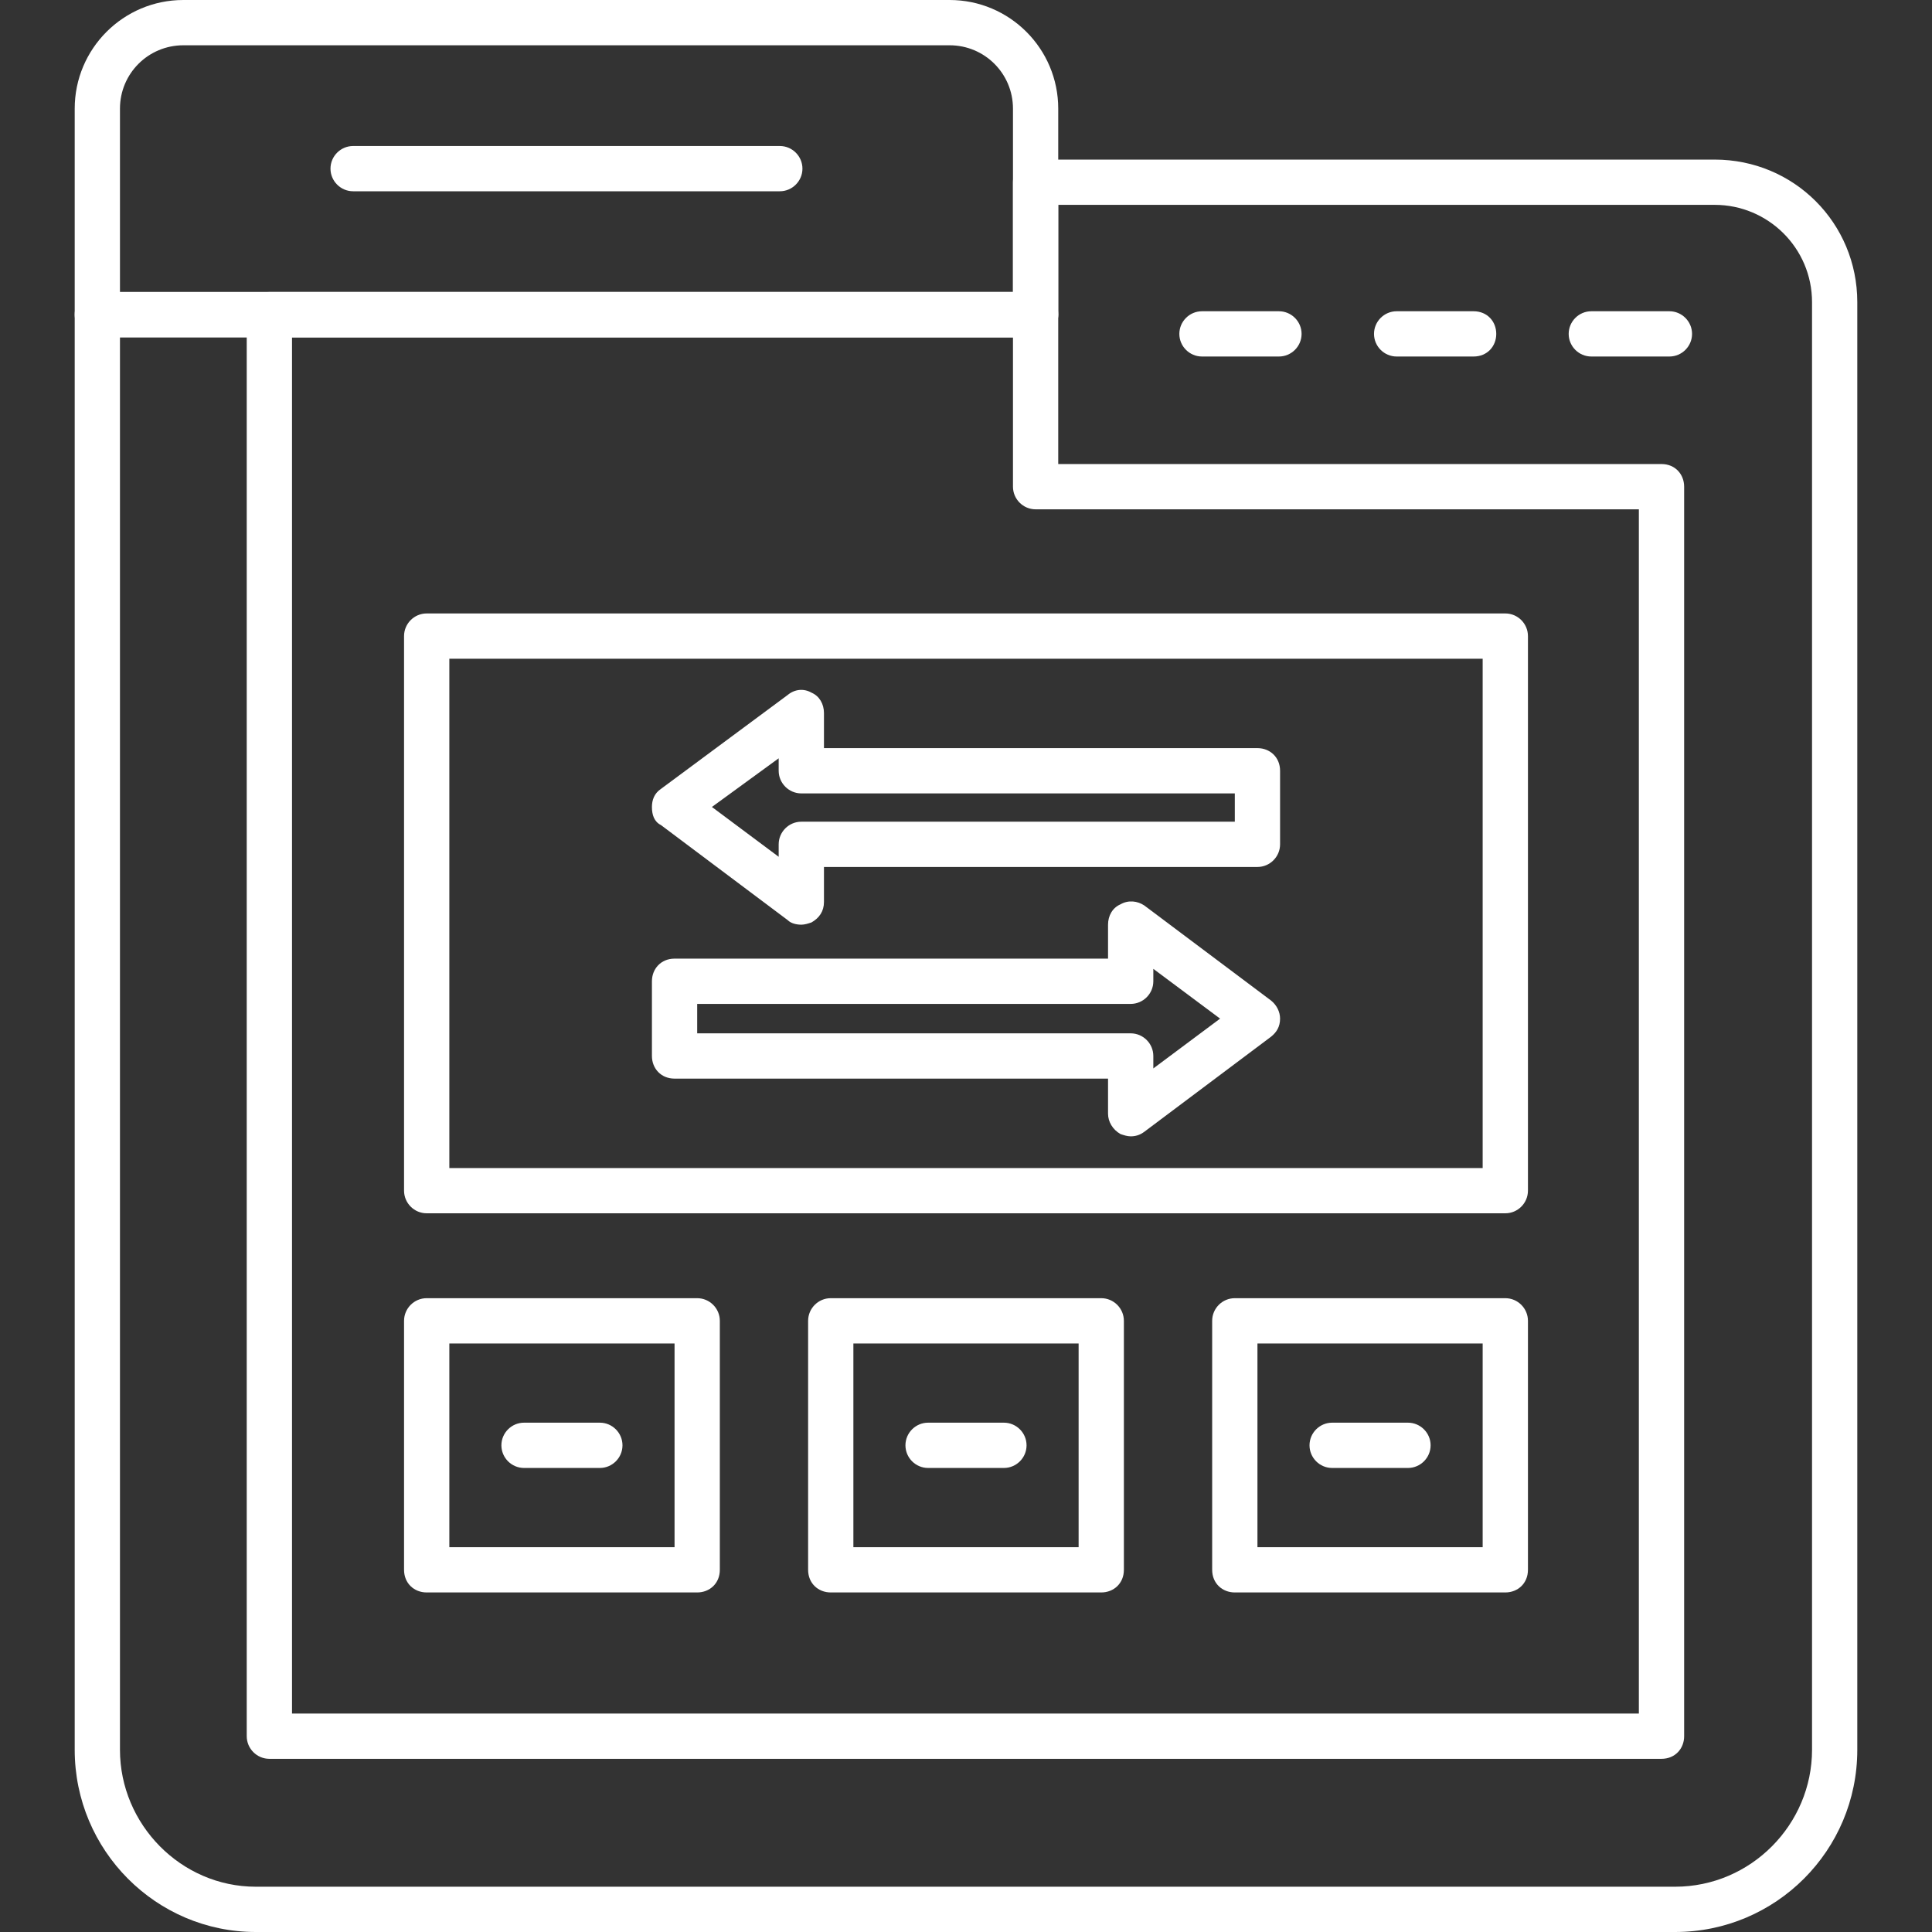 <?xml version="1.0" encoding="UTF-8"?>
<svg xmlns="http://www.w3.org/2000/svg" xmlns:xlink="http://www.w3.org/1999/xlink" width="500" zoomAndPan="magnify" viewBox="0 0 375 375" height="500" preserveAspectRatio="xMidYMid meet" version="1.2">
  <rect x="0" y="0" width="375" height="375" fill="#333333" stroke="none"/>
  <g id="1c40a4748a">
    <path style=" stroke:none;fill-rule:evenodd;fill:#ffffff;fill-opacity:1;" d="M 325.133 375 L 49.648 375 C 30.316 375 14.5 359.184 14.5 339.633 L 14.5 61.07 C 14.5 58.438 16.477 56.68 18.895 56.68 L 196.617 56.68 L 196.617 35.367 C 196.617 32.953 198.594 30.977 201.012 30.977 L 332.82 30.977 C 348.199 30.977 360.5 43.277 360.5 58.656 L 360.5 339.633 C 360.5 359.184 344.684 375 325.133 375 Z M 23.285 65.465 L 23.285 339.633 C 23.285 354.129 35.148 366.211 49.648 366.211 L 325.133 366.211 C 339.852 366.211 351.715 354.129 351.715 339.633 L 351.715 58.656 C 351.715 48.109 343.145 39.762 332.82 39.762 L 205.402 39.762 L 205.402 61.07 C 205.402 63.488 203.426 65.465 201.012 65.465 Z M 23.285 65.465 "></path>
    <path style=" stroke:none;fill-rule:evenodd;fill:#ffffff;fill-opacity:1;" d="M 322.496 341.387 L 52.285 341.387 C 49.867 341.387 47.891 339.41 47.891 336.996 L 47.891 61.07 C 47.891 58.438 49.867 56.68 52.285 56.68 L 201.012 56.68 C 203.426 56.68 205.402 58.438 205.402 61.07 L 205.402 90.07 L 322.496 90.07 C 325.133 90.07 326.891 92.047 326.891 94.465 L 326.891 336.996 C 326.891 339.41 325.133 341.387 322.496 341.387 Z M 56.68 332.602 L 318.102 332.602 L 318.102 98.859 L 201.012 98.859 C 198.594 98.859 196.617 96.879 196.617 94.465 L 196.617 65.465 L 56.68 65.465 Z M 56.68 332.602 "></path>
    <path style=" stroke:none;fill-rule:evenodd;fill:#ffffff;fill-opacity:1;" d="M 201.012 65.465 L 18.895 65.465 C 16.477 65.465 14.5 63.488 14.5 61.07 L 14.5 21.09 C 14.5 9.445 23.945 0 35.59 0 L 184.316 0 C 195.957 0 205.402 9.445 205.402 21.09 L 205.402 61.07 C 205.402 63.488 203.426 65.465 201.012 65.465 Z M 23.285 56.68 L 196.617 56.68 L 196.617 21.09 C 196.617 14.281 191.125 8.789 184.316 8.789 L 35.59 8.789 C 28.777 8.789 23.285 14.281 23.285 21.09 Z M 23.285 56.68 "></path>
    <path style=" stroke:none;fill-rule:evenodd;fill:#ffffff;fill-opacity:1;" d="M 248.242 69.199 L 233.305 69.199 C 230.887 69.199 228.91 67.223 228.91 64.809 C 228.91 62.391 230.887 60.414 233.305 60.414 L 248.242 60.414 C 250.66 60.414 252.637 62.391 252.637 64.809 C 252.637 67.223 250.66 69.199 248.242 69.199 Z M 248.242 69.199 "></path>
    <path style=" stroke:none;fill-rule:evenodd;fill:#ffffff;fill-opacity:1;" d="M 286.027 69.199 L 271.09 69.199 C 268.672 69.199 266.695 67.223 266.695 64.809 C 266.695 62.391 268.672 60.414 271.09 60.414 L 286.027 60.414 C 288.664 60.414 290.422 62.391 290.422 64.809 C 290.422 67.223 288.664 69.199 286.027 69.199 Z M 286.027 69.199 "></path>
    <path style=" stroke:none;fill-rule:evenodd;fill:#ffffff;fill-opacity:1;" d="M 324.035 69.199 L 308.875 69.199 C 306.457 69.199 304.48 67.223 304.48 64.809 C 304.48 62.391 306.457 60.414 308.875 60.414 L 324.035 60.414 C 326.449 60.414 328.426 62.391 328.426 64.809 C 328.426 67.223 326.449 69.199 324.035 69.199 Z M 324.035 69.199 "></path>
    <path style=" stroke:none;fill-rule:evenodd;fill:#ffffff;fill-opacity:1;" d="M 151.363 37.125 L 68.543 37.125 C 66.125 37.125 64.148 35.148 64.148 32.734 C 64.148 30.316 66.125 28.34 68.543 28.34 L 151.363 28.34 C 153.777 28.34 155.754 30.316 155.754 32.734 C 155.754 35.148 153.777 37.125 151.363 37.125 Z M 151.363 37.125 "></path>
    <path style=" stroke:none;fill-rule:evenodd;fill:#ffffff;fill-opacity:1;" d="M 292.18 235.5 L 82.82 235.5 C 80.402 235.5 78.426 233.523 78.426 231.105 L 78.426 123.461 C 78.426 121.047 80.402 119.07 82.82 119.07 L 292.18 119.07 C 294.598 119.07 296.574 121.047 296.574 123.461 L 296.574 231.105 C 296.574 233.523 294.598 235.5 292.18 235.5 Z M 87.215 226.715 L 287.785 226.715 L 287.785 127.855 L 87.215 127.855 Z M 87.215 226.715 "></path>
    <path style=" stroke:none;fill-rule:evenodd;fill:#ffffff;fill-opacity:1;" d="M 213.754 309.094 L 161.246 309.094 C 158.832 309.094 156.855 307.336 156.855 304.703 L 156.855 256.371 C 156.855 253.953 158.832 251.977 161.246 251.977 L 213.754 251.977 C 216.168 251.977 218.145 253.953 218.145 256.371 L 218.145 304.703 C 218.145 307.336 216.168 309.094 213.754 309.094 Z M 165.641 300.309 L 209.359 300.309 L 209.359 260.766 L 165.641 260.766 Z M 165.641 300.309 "></path>
    <path style=" stroke:none;fill-rule:evenodd;fill:#ffffff;fill-opacity:1;" d="M 135.324 309.094 L 82.82 309.094 C 80.402 309.094 78.426 307.336 78.426 304.703 L 78.426 256.371 C 78.426 253.953 80.402 251.977 82.82 251.977 L 135.324 251.977 C 137.742 251.977 139.719 253.953 139.719 256.371 L 139.719 304.703 C 139.719 307.336 137.742 309.094 135.324 309.094 Z M 87.215 300.309 L 130.93 300.309 L 130.93 260.766 L 87.215 260.766 Z M 87.215 300.309 "></path>
    <path style=" stroke:none;fill-rule:evenodd;fill:#ffffff;fill-opacity:1;" d="M 292.18 309.094 L 239.676 309.094 C 237.258 309.094 235.281 307.336 235.281 304.703 L 235.281 256.371 C 235.281 253.953 237.258 251.977 239.676 251.977 L 292.18 251.977 C 294.598 251.977 296.574 253.953 296.574 256.371 L 296.574 304.703 C 296.574 307.336 294.598 309.094 292.18 309.094 Z M 244.07 300.309 L 287.785 300.309 L 287.785 260.766 L 244.07 260.766 Z M 244.07 300.309 "></path>
    <path style=" stroke:none;fill-rule:evenodd;fill:#ffffff;fill-opacity:1;" d="M 155.535 179.48 C 154.656 179.48 153.559 179.262 152.898 178.602 L 128.297 160.148 C 126.977 159.492 126.539 158.172 126.539 156.633 C 126.539 155.316 126.977 154 128.297 153.121 L 152.898 134.887 C 154.219 133.789 155.977 133.566 157.512 134.445 C 159.051 135.105 159.93 136.645 159.93 138.402 L 159.93 145.211 L 244.07 145.211 C 246.484 145.211 248.461 146.969 248.461 149.605 L 248.461 163.883 C 248.461 166.301 246.484 168.277 244.07 168.277 L 159.93 168.277 L 159.93 175.086 C 159.93 176.844 159.051 178.164 157.512 179.043 C 156.855 179.262 156.195 179.48 155.535 179.48 Z M 138.18 156.633 L 151.141 166.301 L 151.141 163.883 C 151.141 161.469 153.121 159.492 155.535 159.492 L 239.676 159.492 L 239.676 154 L 155.535 154 C 153.121 154 151.141 152.02 151.141 149.605 L 151.141 147.188 Z M 138.18 156.633 "></path>
    <path style=" stroke:none;fill-rule:evenodd;fill:#ffffff;fill-opacity:1;" d="M 219.465 220.562 C 218.805 220.562 218.145 220.344 217.488 220.121 C 215.949 219.246 215.07 217.707 215.07 216.168 L 215.07 209.359 L 130.93 209.359 C 128.297 209.359 126.539 207.383 126.539 204.965 L 126.539 190.465 C 126.539 188.051 128.297 186.07 130.93 186.07 L 215.07 186.07 L 215.07 179.48 C 215.07 177.723 215.949 176.188 217.488 175.527 C 219.023 174.648 220.781 174.867 222.102 175.746 L 246.703 194.199 C 247.805 195.078 248.461 196.398 248.461 197.715 C 248.461 199.254 247.805 200.352 246.703 201.23 L 222.102 219.684 C 221.223 220.344 220.344 220.562 219.465 220.562 Z M 135.324 200.57 L 219.465 200.57 C 221.879 200.57 223.859 202.547 223.859 204.965 L 223.859 207.383 L 236.82 197.715 L 223.859 188.051 L 223.859 190.465 C 223.859 192.883 221.879 194.859 219.465 194.859 L 135.324 194.859 Z M 135.324 200.57 "></path>
    <path style=" stroke:none;fill-rule:evenodd;fill:#ffffff;fill-opacity:1;" d="M 116.434 284.93 L 101.715 284.93 C 99.297 284.93 97.32 282.953 97.32 280.535 C 97.32 278.121 99.297 276.141 101.715 276.141 L 116.434 276.141 C 118.848 276.141 120.824 278.121 120.824 280.535 C 120.824 282.953 118.848 284.93 116.434 284.93 Z M 116.434 284.93 "></path>
    <path style=" stroke:none;fill-rule:evenodd;fill:#ffffff;fill-opacity:1;" d="M 194.859 284.93 L 180.141 284.93 C 177.723 284.93 175.746 282.953 175.746 280.535 C 175.746 278.121 177.723 276.141 180.141 276.141 L 194.859 276.141 C 197.277 276.141 199.254 278.121 199.254 280.535 C 199.254 282.953 197.277 284.93 194.859 284.93 Z M 194.859 284.93 "></path>
    <path style=" stroke:none;fill-rule:evenodd;fill:#ffffff;fill-opacity:1;" d="M 273.285 284.93 L 258.566 284.93 C 256.152 284.93 254.176 282.953 254.176 280.535 C 254.176 278.121 256.152 276.141 258.566 276.141 L 273.285 276.141 C 275.703 276.141 277.68 278.121 277.68 280.535 C 277.68 282.953 275.703 284.93 273.285 284.93 Z M 273.285 284.93 "></path>
  </g>
</svg>
